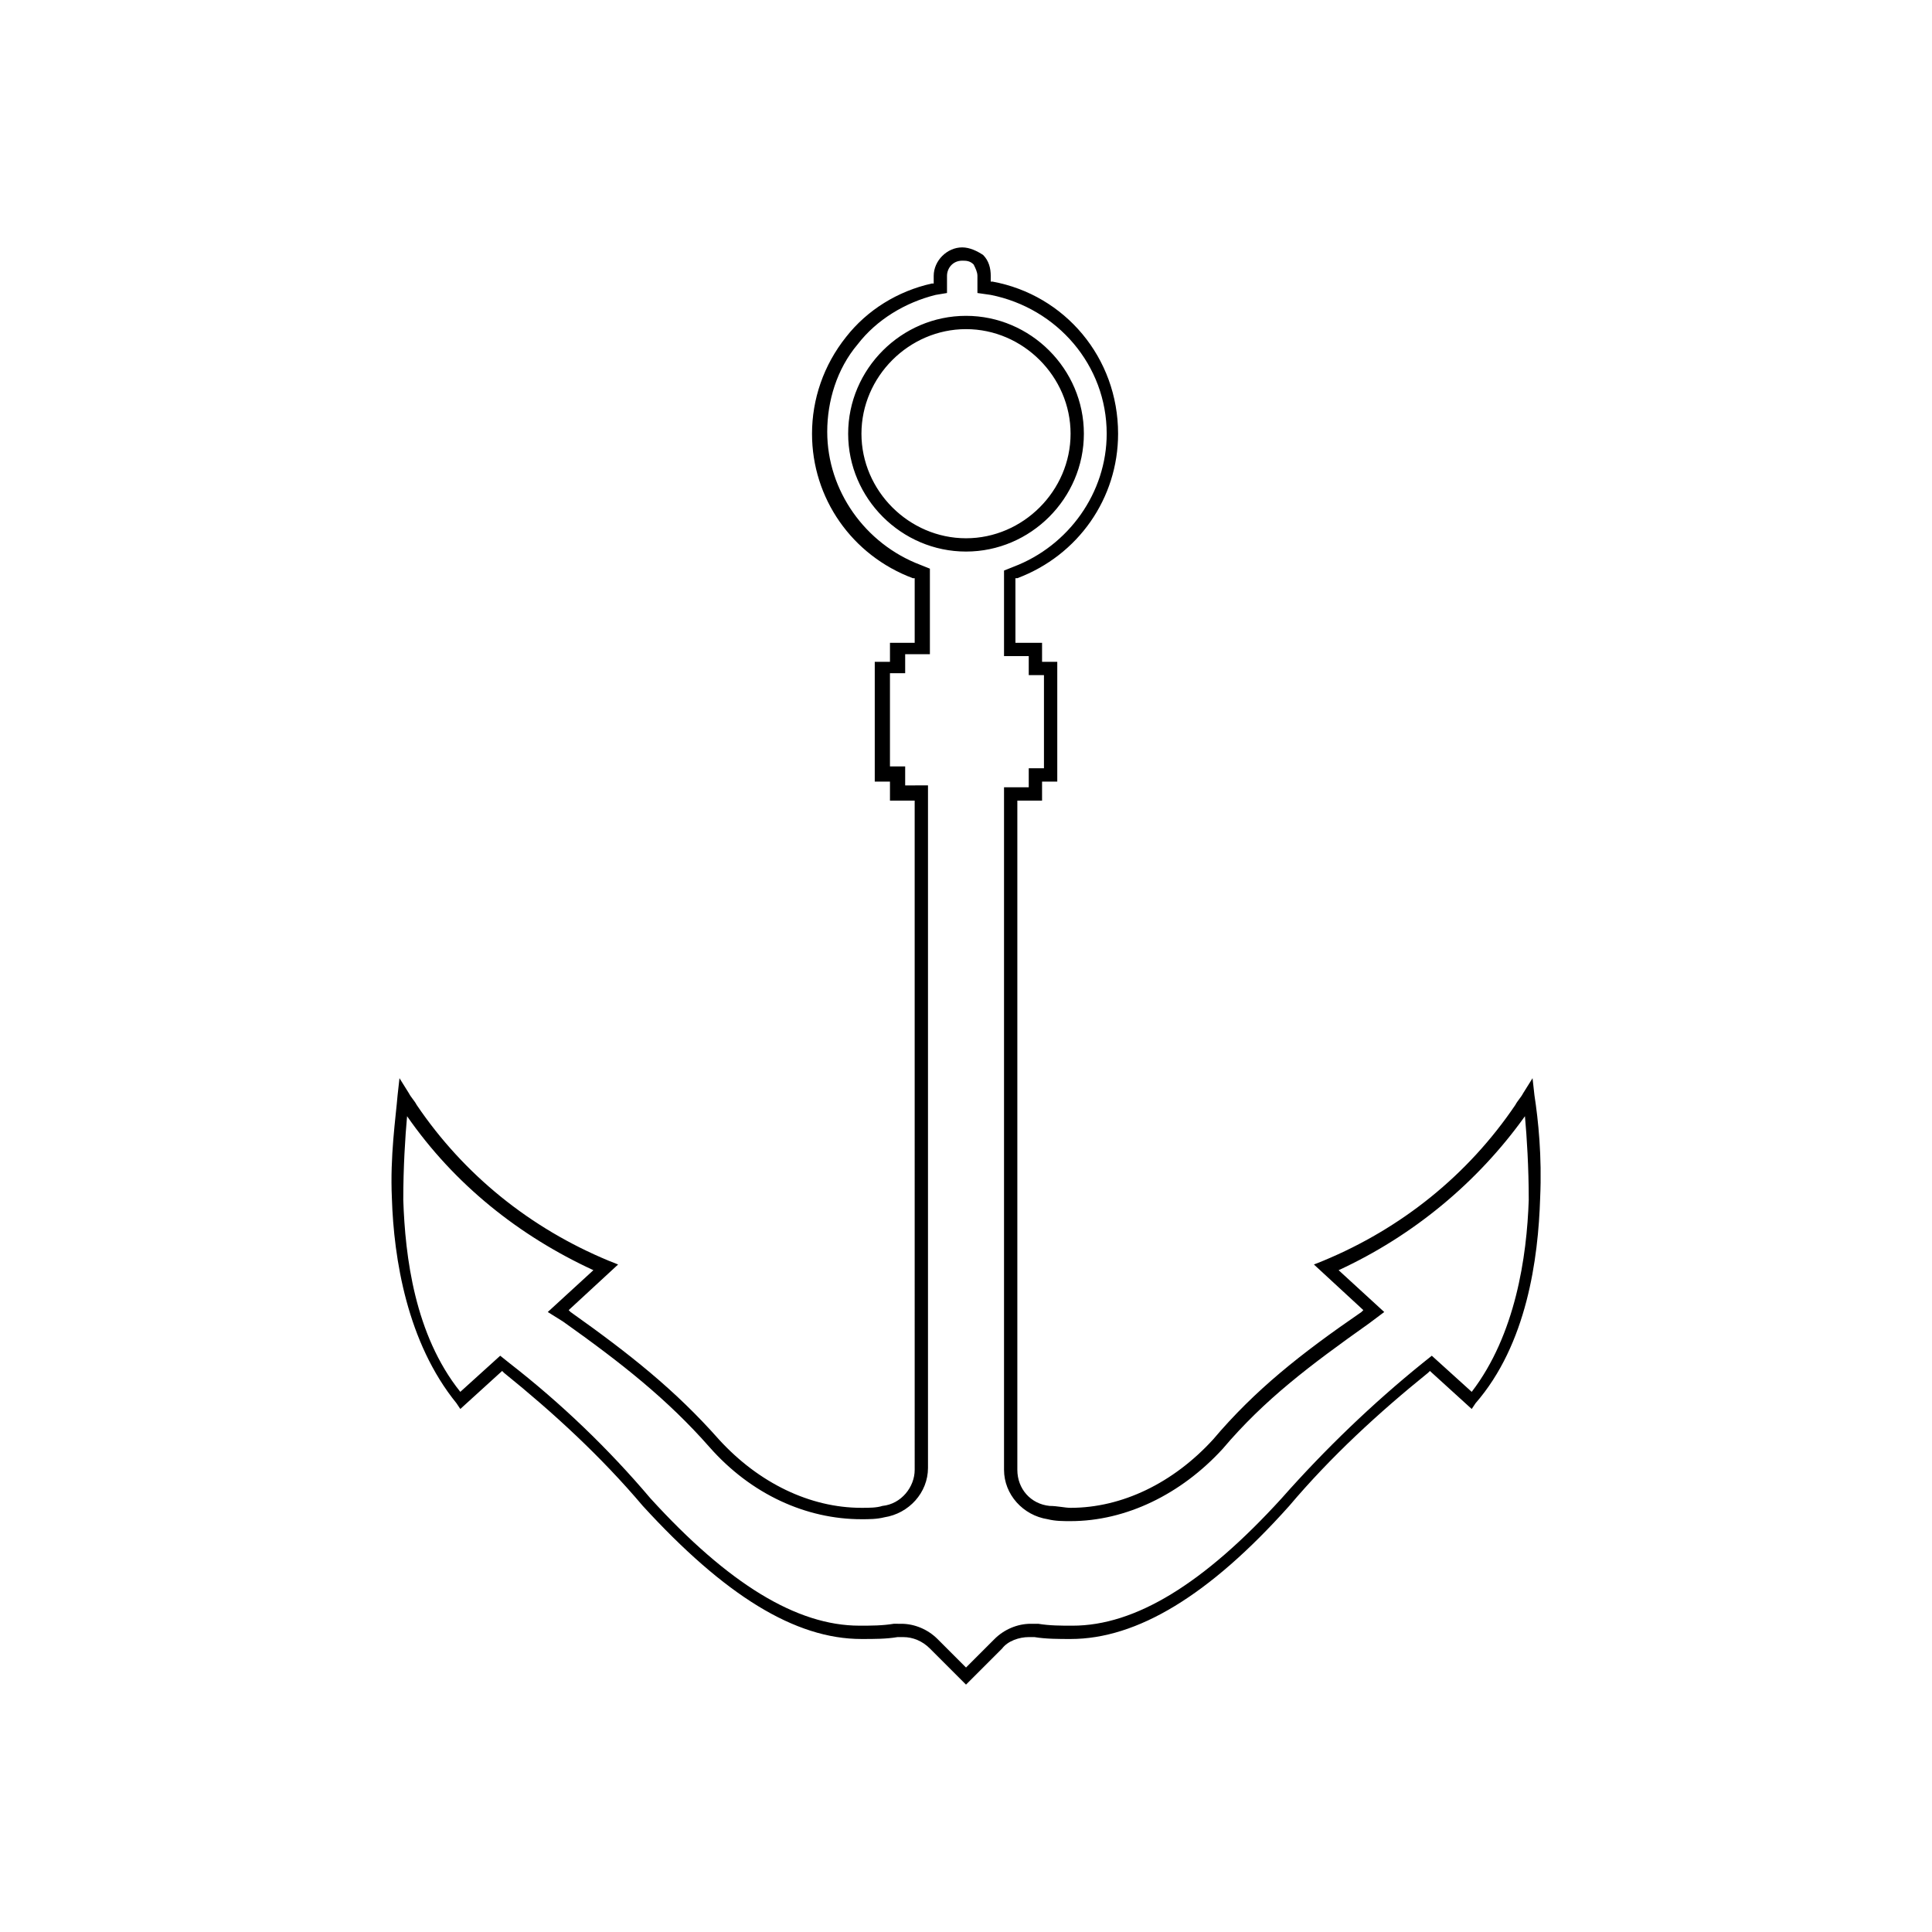 <?xml version="1.0" encoding="UTF-8"?>
<!-- Uploaded to: SVG Repo, www.svgrepo.com, Generator: SVG Repo Mixer Tools -->
<svg fill="#000000" width="800px" height="800px" version="1.1" viewBox="144 144 512 512" xmlns="http://www.w3.org/2000/svg">
 <path d="m390.43 580.87c-2.016-2.016-4.535-3.023-7.055-3.023h-1.512c-3.023 0.504-6.047 0.504-9.574 0.504-17.633 0-36.273-11.586-57.938-35.266-11.082-13.098-23.68-24.688-36.777-35.266l-0.504-0.504-11.082 10.078-1.008-1.512c-13.098-16.121-16.625-38.289-17.129-54.41-0.504-11.082 1.008-21.16 1.512-27.207l0.504-4.535 2.519 4.031c0.504 1.008 1.512 2.016 2.016 3.023 12.594 18.641 30.23 32.746 50.883 41.312l2.519 1.008-13.098 12.09 0.504 0.504c15.617 11.082 27.711 20.656 39.297 33.754 10.578 11.586 24.184 18.137 37.785 18.137 2.016 0 4.031 0 5.543-0.504 5.039-0.504 8.566-5.039 8.566-9.574l-0.004-177.34h-6.547v-5.039h-4.031v-31.738h4.031v-5.039h6.551v-17.129h-0.504c-16.121-6.047-26.703-21.16-26.703-38.289 0-9.07 3.023-18.137 9.07-25.695 5.543-7.055 13.602-12.09 22.672-14.105h0.504v-2.016c0-4.031 3.527-7.559 7.559-7.559 2.016 0 4.031 1.008 5.543 2.016 1.512 1.512 2.016 3.527 2.016 5.543l-0.008 1.512h0.504c19.145 3.527 33.25 20.152 33.25 40.305 0 17.129-10.578 32.242-26.703 38.289h-0.504l0.004 17.129h7.055v5.039h4.031v31.738h-4.031v5.039h-6.551v177.34c0 5.039 3.527 9.07 8.566 9.574 2.016 0 4.031 0.504 5.543 0.504 13.602 0 27.207-6.551 37.785-18.137 11.082-13.098 23.176-22.672 39.297-33.754l0.504-0.504-13.098-12.09 2.519-1.008c20.656-8.566 38.289-22.672 50.883-41.312 0.504-1.008 1.512-2.016 2.016-3.023l2.519-4.031 0.504 4.535c1.008 6.551 2.016 16.121 1.512 27.207-0.504 16.121-3.527 38.793-17.129 54.41l-1.008 1.512-11.082-10.078-0.504 0.504c-13.098 10.578-25.695 22.168-36.777 35.266-21.16 23.68-40.305 35.266-57.938 35.266-3.023 0-6.551 0-9.574-0.504h-1.512c-2.519 0-5.543 1.008-7.055 3.023l-9.574 9.57zm-7.559-6.551c3.527 0 7.055 1.512 9.574 4.031l7.559 7.559 7.559-7.559c2.519-2.519 6.047-4.031 9.574-4.031h2.016c3.023 0.504 6.047 0.504 9.07 0.504 16.625 0 34.762-11.082 55.418-33.754 11.586-13.098 24.184-25.191 37.281-35.77l2.519-2.016 10.578 9.574c11.586-15.113 14.609-35.77 15.113-50.883 0-8.566-0.504-16.625-1.008-22.168-12.594 17.633-29.727 31.738-49.375 40.809l12.09 11.082-4.031 3.023c-15.617 11.082-27.711 20.152-38.793 33.25-11.082 12.09-25.695 19.145-40.305 19.145-2.016 0-4.031 0-6.047-0.504-6.547-1.012-11.586-6.551-11.586-13.102v-180.87h6.551v-5.039h4.031v-24.688h-4.031v-5.039l-6.551 0.004v-22.672l2.519-1.008c14.609-5.543 24.688-19.648 24.688-35.266 0-18.137-13.098-33.25-30.73-36.777l-3.527-0.504v-4.535c0-1.008-0.504-2.016-1.008-3.023-1.008-1.008-2.016-1.008-3.023-1.008-2.519 0-4.031 2.016-4.031 4.031v4.535l-3.023 0.504c-8.062 2.016-15.617 6.551-20.656 13.098-5.543 6.551-8.062 15.113-8.062 23.176 0 15.617 10.078 29.727 24.688 35.266l2.519 1.008v22.672h-6.551v5.039h-4.031v24.688h4.031v5.039l6.047-0.004v180.87c0 6.551-5.039 12.09-11.586 13.098-2.016 0.504-4.031 0.504-6.047 0.504-14.609 0-29.223-6.551-40.305-19.145s-23.176-22.168-38.793-33.25l-4.031-2.519 12.09-11.082c-19.648-9.07-36.777-22.672-49.375-40.809-0.504 5.543-1.008 13.602-1.008 22.168 0.504 15.113 3.023 35.77 15.113 50.883l10.578-9.574 2.519 2.016c13.602 10.578 26.199 22.672 37.281 35.77 20.656 22.672 38.793 33.754 55.418 33.754 3.023 0 6.047 0 9.07-0.504 1.016 0.004 1.516 0.004 2.019 0.004zm17.133-284.15c-17.129 0-31.234-14.105-31.234-31.234s14.105-31.234 31.234-31.234 31.234 14.105 31.234 31.234-14.105 31.234-31.234 31.234zm0-58.945c-15.113 0-27.711 12.594-27.711 27.711 0 15.113 12.594 27.711 27.711 27.711 15.113 0 27.711-12.594 27.711-27.711-0.004-15.117-12.598-27.711-27.711-27.711z"/>
</svg>